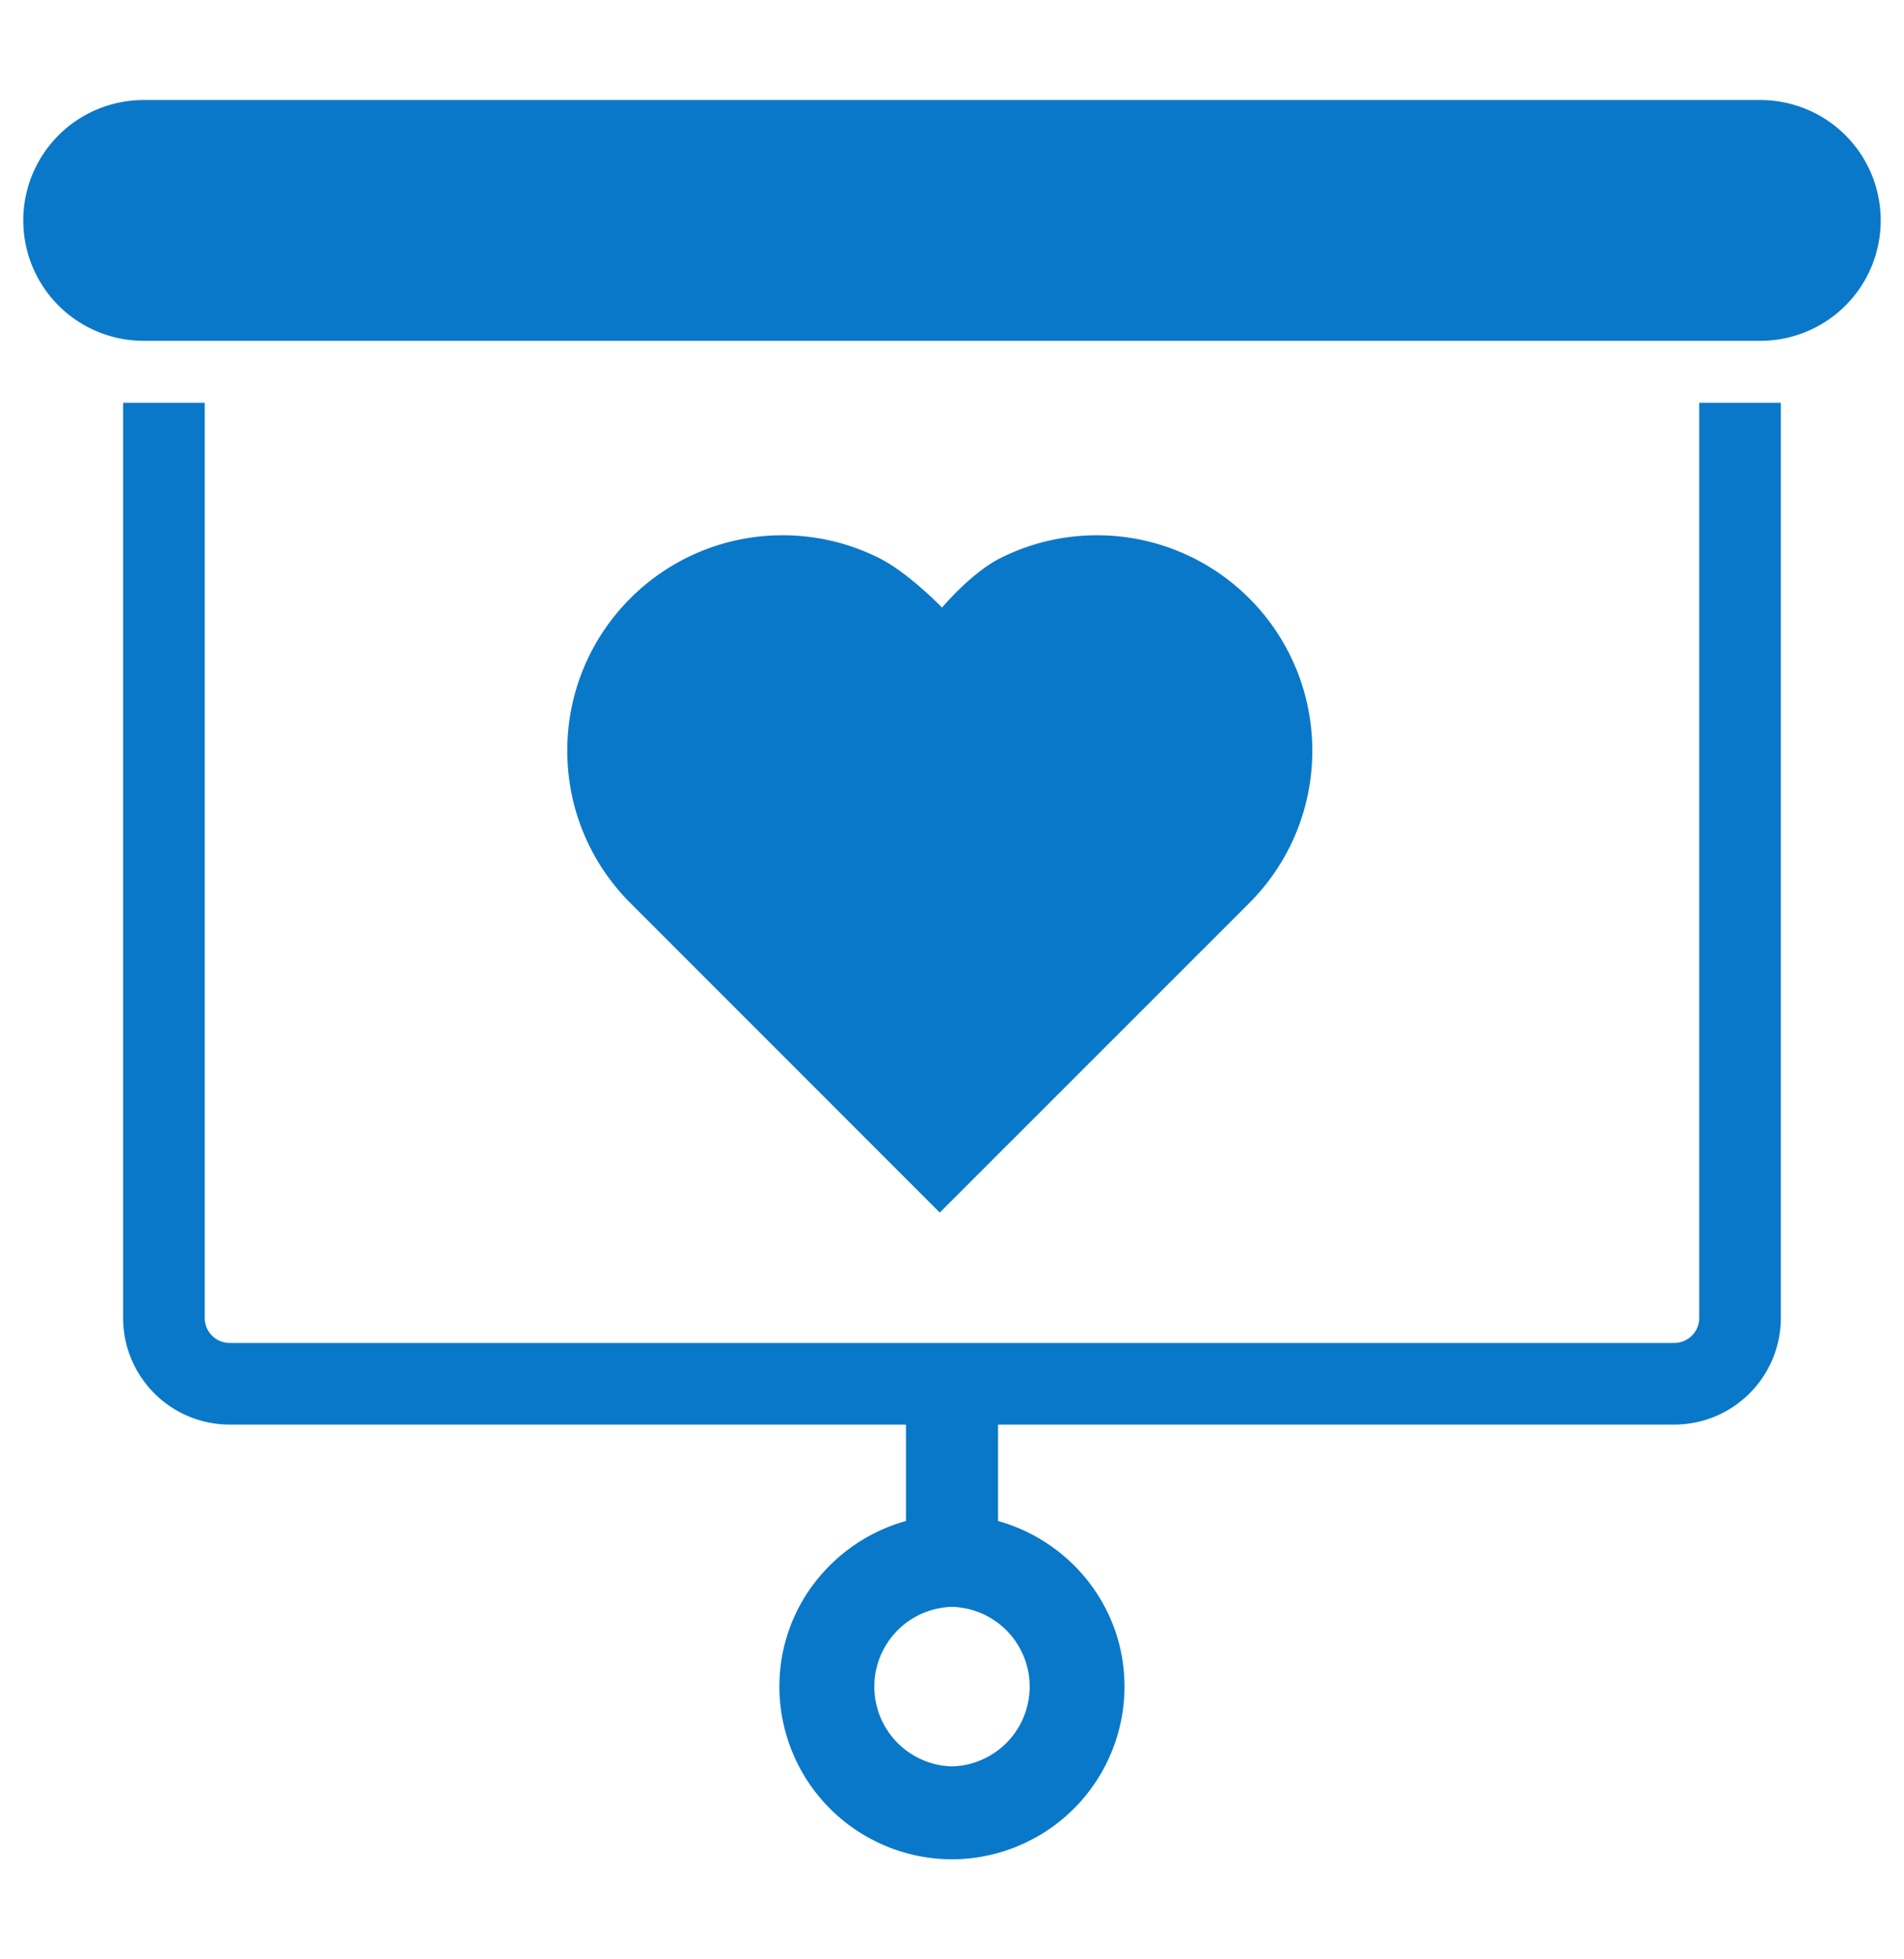 <svg width="35" height="36" fill="none" xmlns="http://www.w3.org/2000/svg"><path d="M32.36 1.838H2.64a2.212 2.212 0 1 0 0 4.424H32.36a2.212 2.212 0 1 0 0-4.424Z" fill="#0A78C9"/><path d="M3.013 7.4v16.814a1.21 1.21 0 0 0 1.211 1.211h26.551a1.21 1.21 0 0 0 1.211-1.211V7.4" stroke="#0A78C9" stroke-width="1.5" stroke-miterlimit="10"/><path d="M18.346 27.946v-1.818h-1.692v1.818c-1.337.373-2.327 1.588-2.327 3.043a3.177 3.177 0 0 0 3.172 3.173 3.177 3.177 0 0 0 3.172-3.173c0-1.455-.989-2.67-2.326-3.043h.001Zm-.846 4.509a1.466 1.466 0 0 1 0-2.931 1.466 1.466 0 0 1 0 2.931ZM22.964 10.994a3.95 3.95 0 0 0-2.799-1.159c-.64 0-1.243.152-1.778.421-.535.269-1.07.907-1.07.907s-.618-.639-1.152-.907a3.944 3.944 0 0 0-1.778-.421 3.949 3.949 0 0 0-2.8 1.159 3.945 3.945 0 0 0-1.159 2.799c0 1.094.443 2.083 1.16 2.799l5.687 5.687 5.69-5.687a3.947 3.947 0 0 0 1.158-2.799 3.947 3.947 0 0 0-1.159-2.799Z" fill="#0A78C9"/></svg>